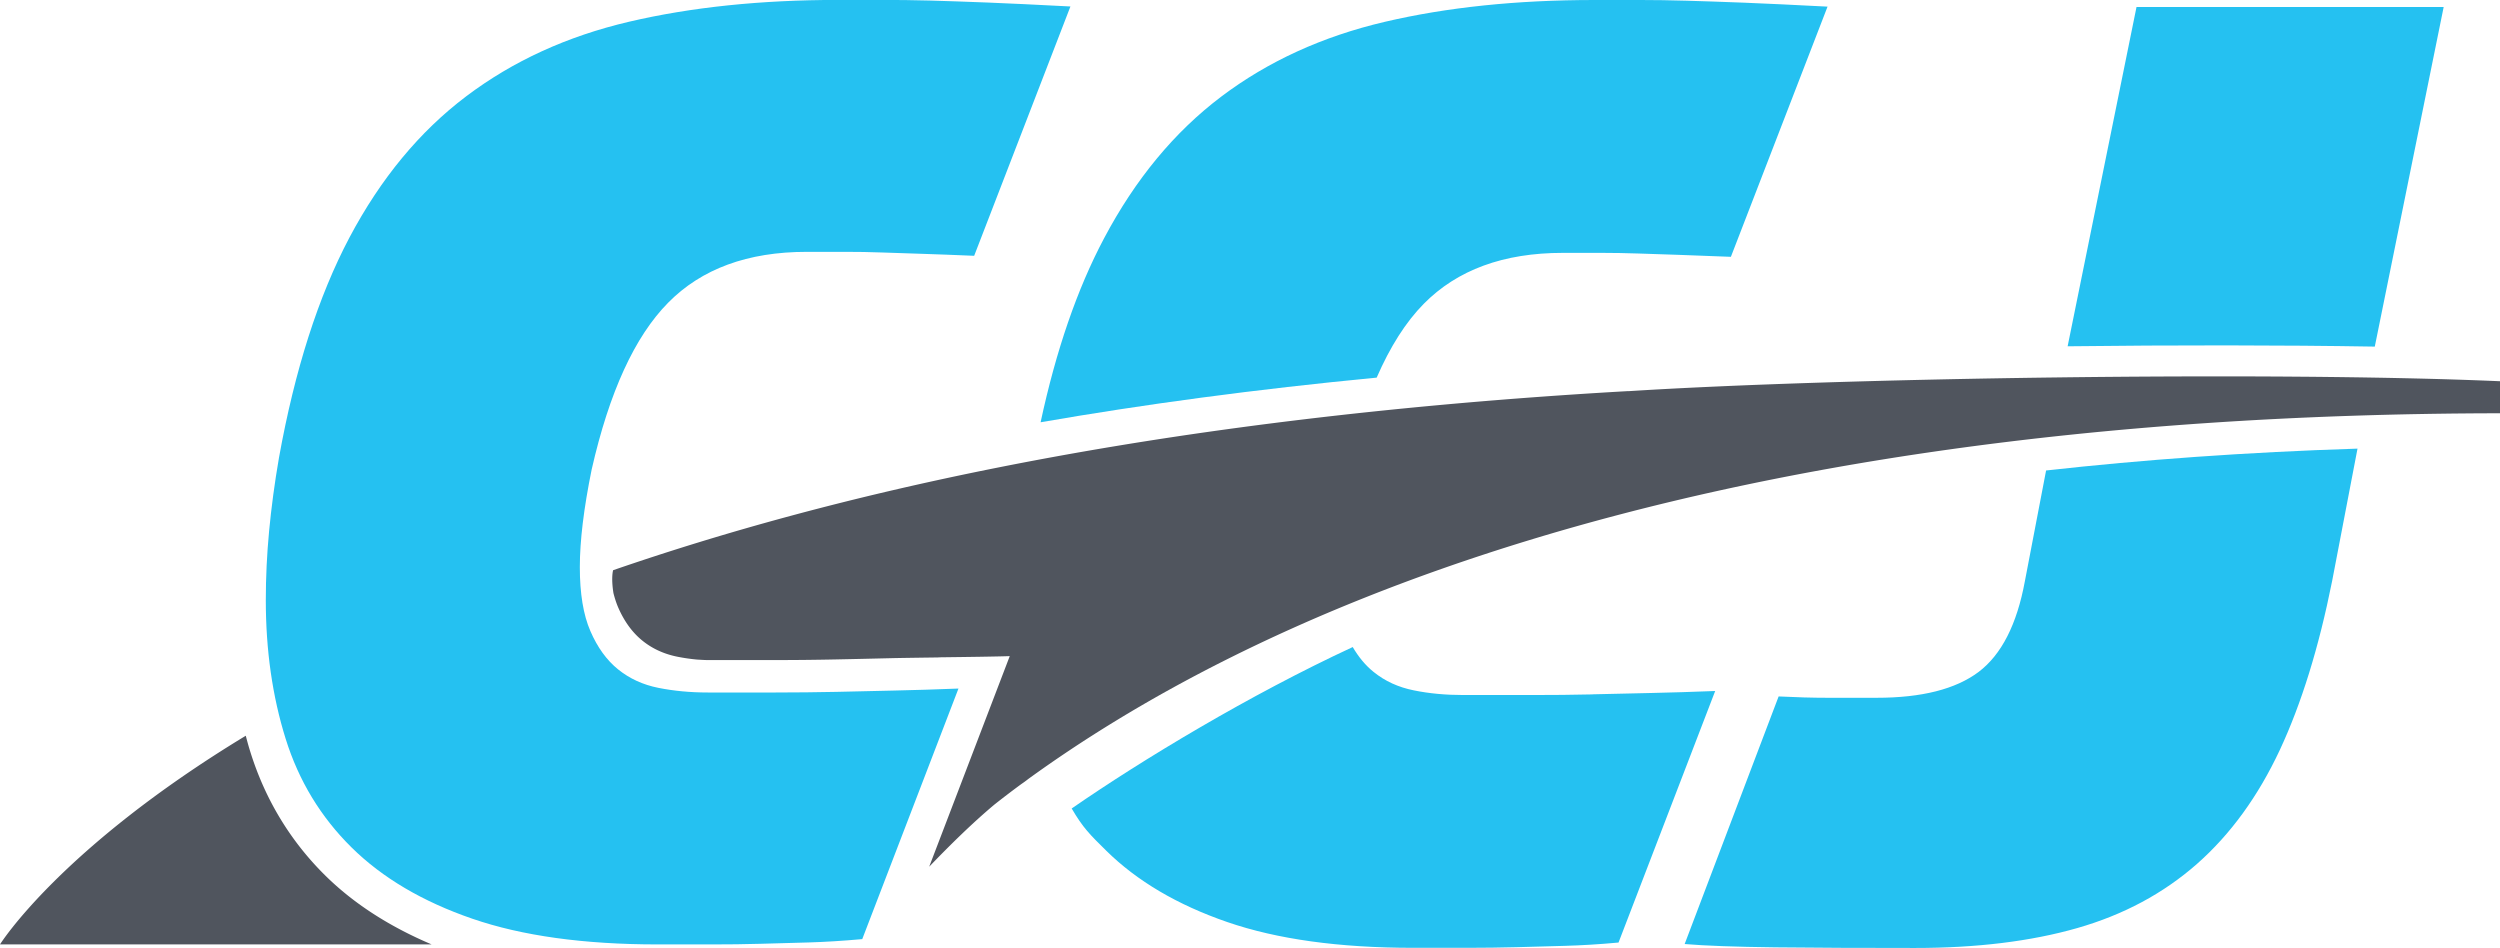 <svg xmlns="http://www.w3.org/2000/svg" viewBox="0 0 316.86 120.15"><path d="M98.91 83.75c2.29 0 4.54-.02 6.74-.07l6.52-.15c2.01-.04 4.2-.11 6.56-.2-2.3.03-4.36.06-5.33.08-2.46.06-4.94.11-7.46.17-2.4.05-4.96.08-7.62.08h-8.64c-.45 0-.87-.04-1.31-.06.97.1 1.97.15 3 .15h7.54Z" style="fill:none"/><path d="M206.37 49.57a710.715 710.715 0 0 0-14.37.96c-49.84 3.86-86.23 12.06-114.29 21.74 0 0-.28.89.04 2.9.16.63.35 1.23.58 1.77.78 1.81 1.81 3.22 3.08 4.25 1.27 1.03 2.76 1.71 4.47 2.05.8.16 1.63.28 2.49.36.44.02.86.06 1.31.06h8.64c2.65 0 5.22-.03 7.62-.08 2.52-.05 5.01-.11 7.46-.17.97-.02 3.03-.05 5.33-.08.16 0 .31-.01.47-.02 3.36-.04 7.12-.09 8.78-.15l-10.21 26.69c2.63-2.74 5.54-5.6 8.32-7.92 1.07-.84 2.19-1.7 3.38-2.57.34-.23.62-.44.86-.63 26.08-18.89 80.51-46.21 186.54-46.35v-4.06c-29.59-1.29-84.49-.4-110.49 1.26Zm-87.65 33.75h.47-.47ZM31.73 95.3c-.2-.63-.39-1.32-.58-2.05C7.58 107.54 0 119.7 0 119.7h54.71c-5.34-2.26-9.87-5.17-13.47-8.72-4.42-4.36-7.62-9.63-9.51-15.68Z" style="fill:#50555e"/><path d="M109.26 119.03c-2.45.22-4.71.36-6.77.42-2.06.06-4.1.11-6.1.17-2.01.06-4.04.08-6.1.08h-6.94c-9.36 0-17.19-1.09-23.49-3.26-6.3-2.17-11.4-5.18-15.3-9.03-3.9-3.85-6.69-8.44-8.36-13.79-1.67-5.35-2.51-11.2-2.51-17.55 0-2.9.14-5.82.42-8.78.28-2.95.69-6.05 1.25-9.28 2.01-11.14 4.99-20.45 8.94-27.92 3.96-7.47 8.89-13.43 14.8-17.89 5.91-4.46 12.79-7.61 20.65-9.45C87.61.91 96.44-.01 106.25-.01h5.85c1.78 0 3.7.03 5.77.08 2.06.06 4.49.14 7.27.25 2.78.11 6.29.28 10.53.5l-12.2 31.6c-2.56-.11-4.76-.19-6.6-.25-1.84-.06-3.54-.11-5.1-.17-1.56-.06-3.07-.08-4.52-.08h-5.01c-7.47 0-13.32 2.15-17.55 6.44-4.24 4.29-7.47 11.34-9.7 21.15-1 4.91-1.5 9.03-1.5 12.37s.44 6.05 1.34 8.11c.89 2.06 2.06 3.68 3.51 4.85 1.45 1.17 3.15 1.95 5.1 2.34 1.95.39 4.04.59 6.27.59h8.61c2.62 0 5.18-.03 7.69-.08 2.51-.05 4.99-.11 7.44-.17 2.45-.05 5.12-.14 8.03-.25l-12.2 31.77Zm65.23-71.18c1.7-3.9 3.68-7.03 5.96-9.34 4.25-4.31 10.12-6.46 17.62-6.46h5.03c1.45 0 2.96.03 4.53.08 1.57.06 3.27.11 5.12.17 1.85.06 4.05.14 6.63.25L231.63.84c-4.25-.22-7.78-.39-10.57-.5-2.8-.11-5.23-.19-7.3-.25-2.07-.06-4-.09-5.79-.09h-5.87c-9.85 0-18.71.92-26.6 2.77-7.89 1.85-14.8 5.01-20.72 9.48-5.93 4.48-10.88 10.46-14.85 17.96-3.4 6.41-6.08 14.19-8.04 23.31 13.01-2.26 27.18-4.18 42.61-5.66Zm82.15 25.82c-1.01 5.48-2.97 9.31-5.87 11.5-2.91 2.18-7.21 3.27-12.92 3.27h-6.21c-1.9 0-3.97-.06-6.21-.17l-11.91 31.38c2.57.22 6.41.36 11.49.42 5.09.06 10.99.08 17.7.08 7.83 0 14.68-.84 20.56-2.52 5.87-1.68 10.93-4.39 15.19-8.14 4.25-3.75 7.74-8.56 10.49-14.43 2.74-5.87 4.95-13 6.63-21.4l3.22-16.8c-14.14.45-27.27 1.41-39.47 2.77l-2.69 14.04Zm44.35-29.74L309.72.89h-38.93l-8.73 43c13.49-.16 27.09-.16 38.92.04Zm-99.14 44.08c-2.52.06-5.09.08-7.72.08h-8.64c-2.24 0-4.34-.19-6.29-.59-1.96-.39-3.67-1.17-5.12-2.35-1.02-.82-1.89-1.88-2.63-3.14-13.01 6.03-26.7 14.29-35.62 20.46 1.44 2.46 2.29 3.29 4.36 5.33 3.91 3.86 9.03 6.88 15.35 9.06 6.32 2.18 14.18 3.27 23.58 3.27h6.96c2.07 0 4.11-.03 6.13-.08 2.01-.06 4.05-.11 6.13-.17 2.07-.06 4.33-.19 6.8-.42l12.25-31.88c-2.91.11-5.6.2-8.06.25-2.46.06-4.95.11-7.47.17Z" style="fill:#25c1f1"/></svg>